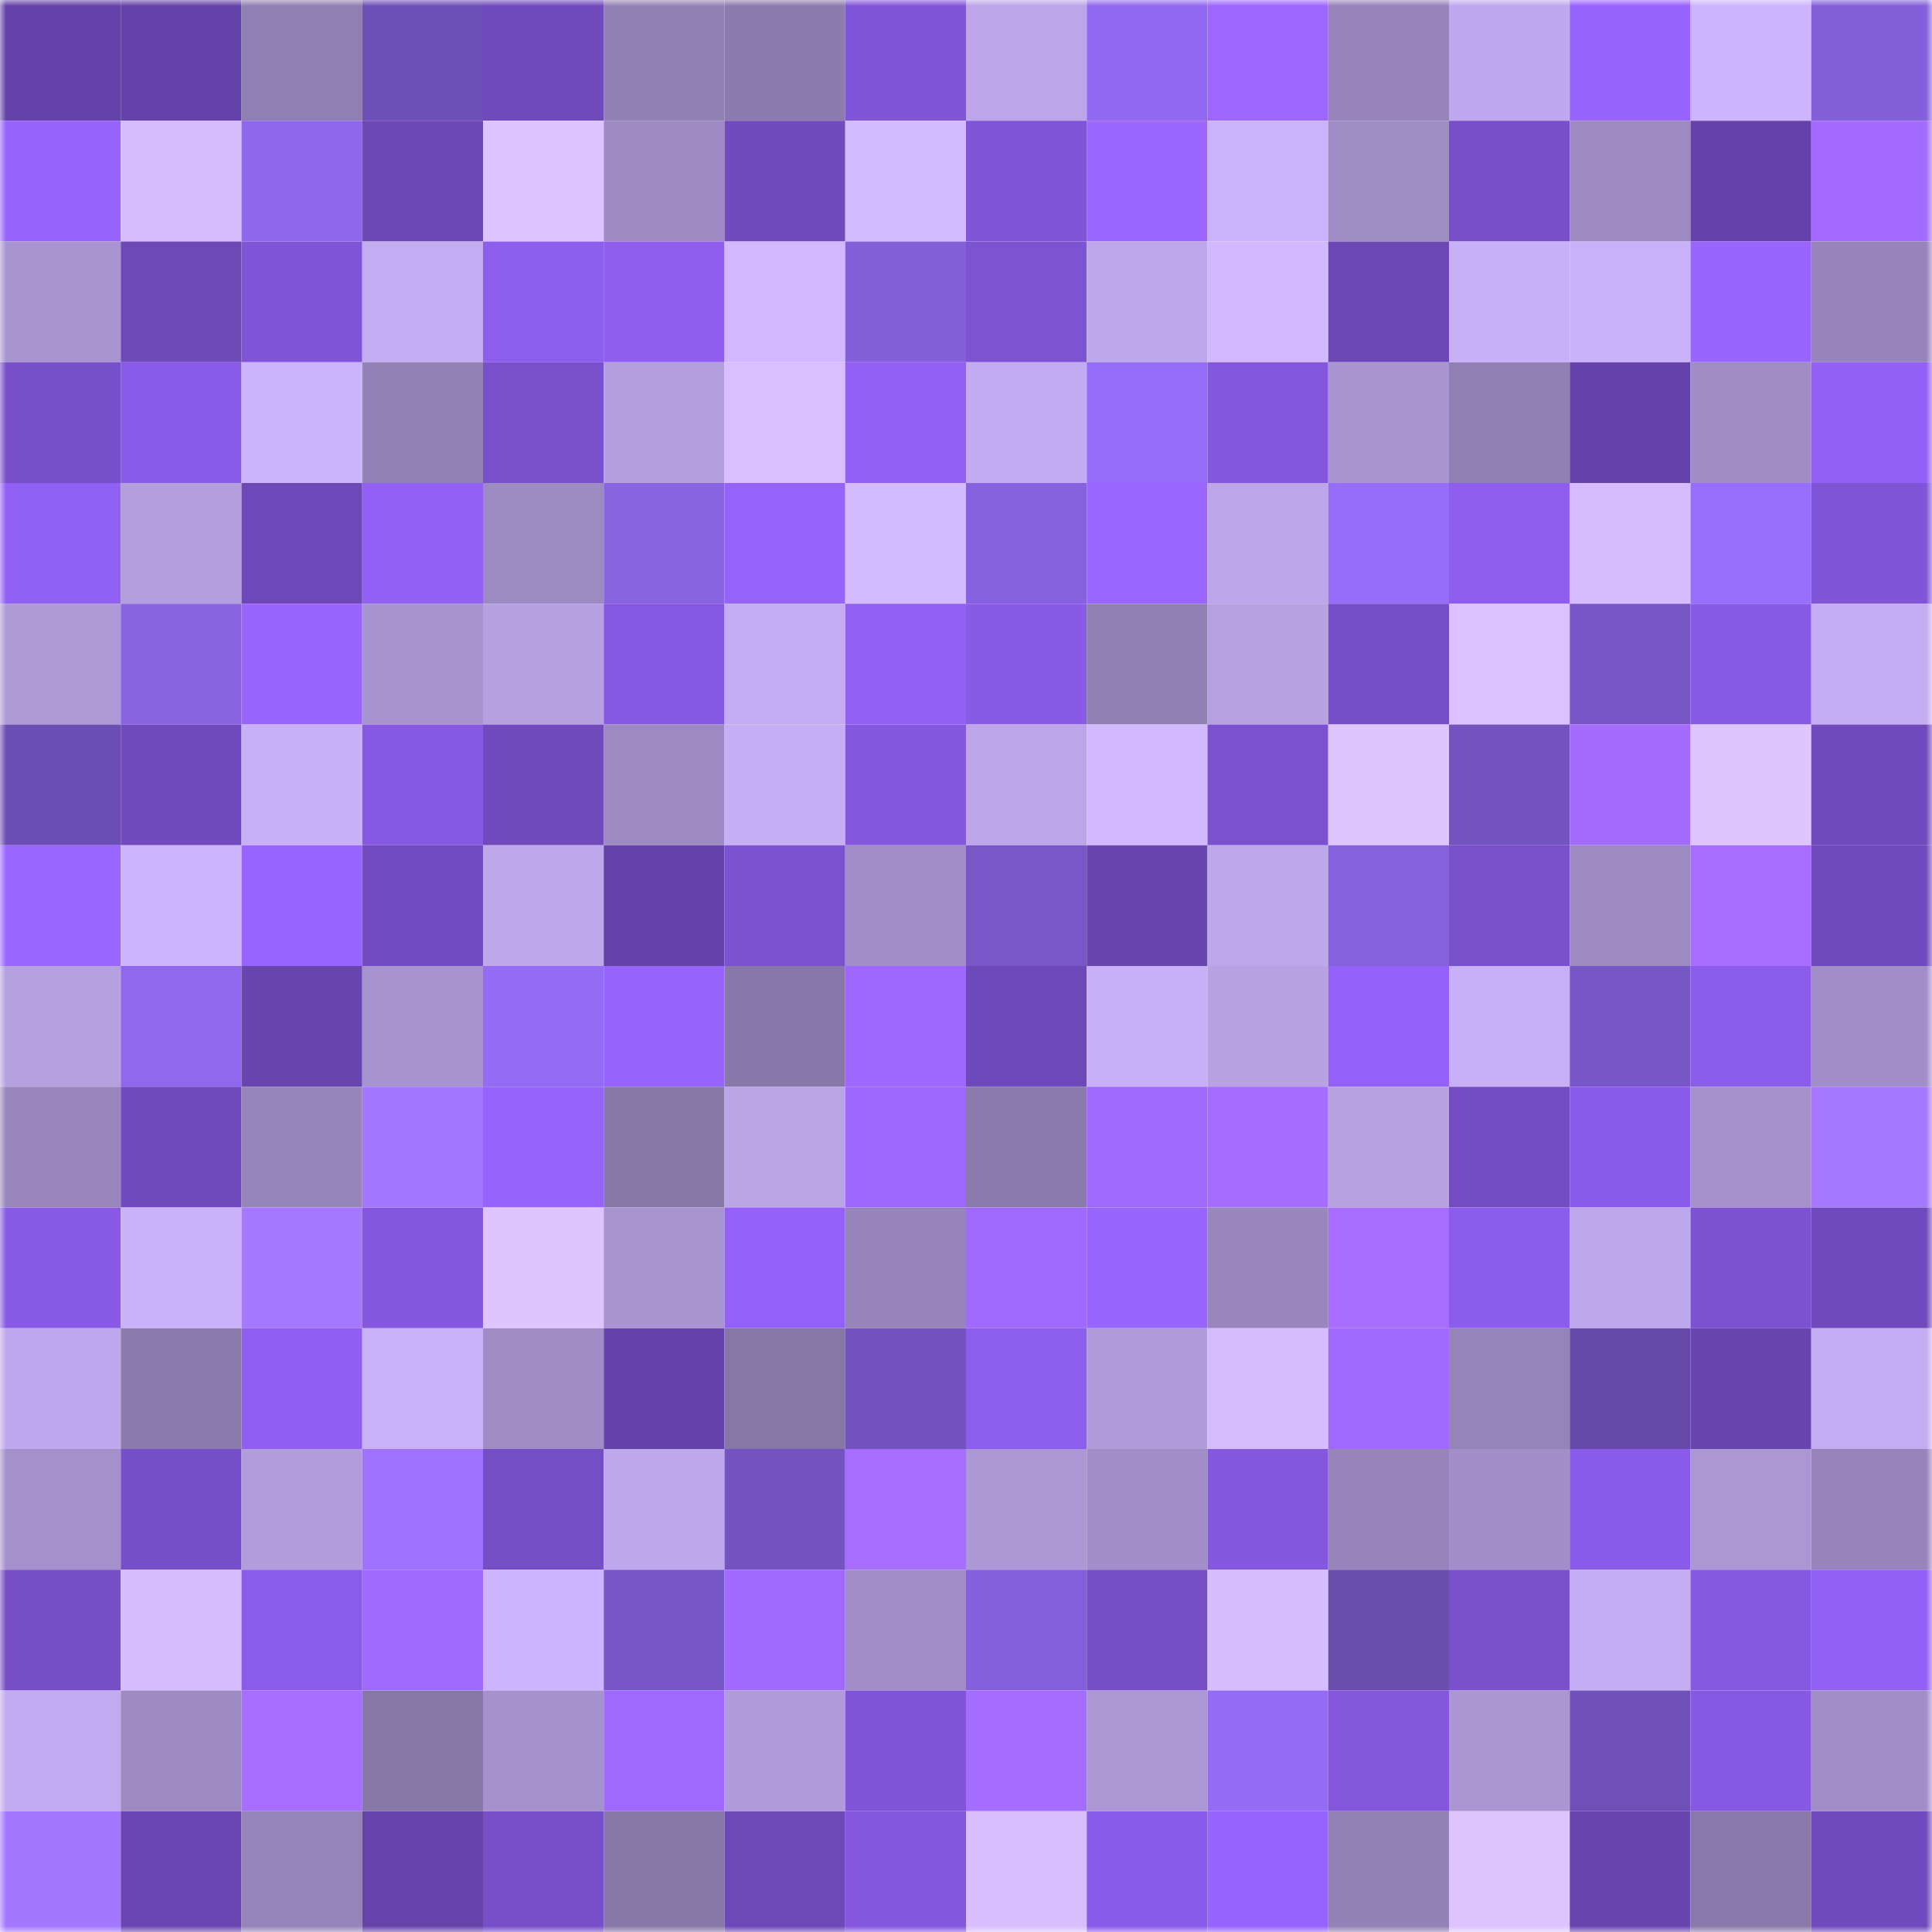 <svg viewBox="0 0 160 160" fill="none" role="img" xmlns="http://www.w3.org/2000/svg" width="240" height="240" name="linea%2Ctruntr.linea.eth"><mask id="927592478" mask-type="alpha" maskUnits="userSpaceOnUse" x="0" y="0" width="160" height="160"><rect width="160" height="160" fill="#FFFFFF"></rect></mask><g mask="url(#927592478)"><rect x="0" y="0" width="10" height="10" fill="#6542a9"></rect><rect x="10" y="0" width="10" height="10" fill="#6542a9"></rect><rect x="20" y="0" width="10" height="10" fill="#8f7fb2"></rect><rect x="30" y="0" width="10" height="10" fill="#6d50b6"></rect><rect x="40" y="0" width="10" height="10" fill="#704abd"></rect><rect x="50" y="0" width="10" height="10" fill="#9180b4"></rect><rect x="60" y="0" width="10" height="10" fill="#8c7cae"></rect><rect x="70" y="0" width="10" height="10" fill="#8155d8"></rect><rect x="80" y="0" width="10" height="10" fill="#bca6e9"></rect><rect x="90" y="0" width="10" height="10" fill="#9169f0"></rect><rect x="100" y="0" width="10" height="10" fill="#9c66ff"></rect><rect x="110" y="0" width="10" height="10" fill="#9684ba"></rect><rect x="120" y="0" width="10" height="10" fill="#bfa8ed"></rect><rect x="130" y="0" width="10" height="10" fill="#9763fd"></rect><rect x="140" y="0" width="10" height="10" fill="#ccb4fe"></rect><rect x="150" y="0" width="10" height="10" fill="#835fd9"></rect><rect x="0" y="10" width="10" height="10" fill="#9663fc"></rect><rect x="10" y="10" width="10" height="10" fill="#d5bcff"></rect><rect x="20" y="10" width="10" height="10" fill="#8e67ec"></rect><rect x="30" y="10" width="10" height="10" fill="#6c47b5"></rect><rect x="40" y="10" width="10" height="10" fill="#ddc3ff"></rect><rect x="50" y="10" width="10" height="10" fill="#9d8ac2"></rect><rect x="60" y="10" width="10" height="10" fill="#714abe"></rect><rect x="70" y="10" width="10" height="10" fill="#d3bbff"></rect><rect x="80" y="10" width="10" height="10" fill="#8054d7"></rect><rect x="90" y="10" width="10" height="10" fill="#9b66ff"></rect><rect x="100" y="10" width="10" height="10" fill="#cab3fb"></rect><rect x="110" y="10" width="10" height="10" fill="#9e8cc4"></rect><rect x="120" y="10" width="10" height="10" fill="#784fc9"></rect><rect x="130" y="10" width="10" height="10" fill="#9d8ac2"></rect><rect x="140" y="10" width="10" height="10" fill="#6542a9"></rect><rect x="150" y="10" width="10" height="10" fill="#a36bff"></rect><rect x="0" y="20" width="10" height="10" fill="#a894d0"></rect><rect x="10" y="20" width="10" height="10" fill="#6d48b7"></rect><rect x="20" y="20" width="10" height="10" fill="#8054d7"></rect><rect x="30" y="20" width="10" height="10" fill="#c3acf1"></rect><rect x="40" y="20" width="10" height="10" fill="#8d5dee"></rect><rect x="50" y="20" width="10" height="10" fill="#8f5eef"></rect><rect x="60" y="20" width="10" height="10" fill="#d1b8ff"></rect><rect x="70" y="20" width="10" height="10" fill="#835fd9"></rect><rect x="80" y="20" width="10" height="10" fill="#7e53d3"></rect><rect x="90" y="20" width="10" height="10" fill="#bea8ec"></rect><rect x="100" y="20" width="10" height="10" fill="#d1b8ff"></rect><rect x="110" y="20" width="10" height="10" fill="#6c47b5"></rect><rect x="120" y="20" width="10" height="10" fill="#c7b0f7"></rect><rect x="130" y="20" width="10" height="10" fill="#cab2fa"></rect><rect x="140" y="20" width="10" height="10" fill="#9965ff"></rect><rect x="150" y="20" width="10" height="10" fill="#9684ba"></rect><rect x="0" y="30" width="10" height="10" fill="#784fca"></rect><rect x="10" y="30" width="10" height="10" fill="#8a5be8"></rect><rect x="20" y="30" width="10" height="10" fill="#cbb4fc"></rect><rect x="30" y="30" width="10" height="10" fill="#9382b6"></rect><rect x="40" y="30" width="10" height="10" fill="#7a50cd"></rect><rect x="50" y="30" width="10" height="10" fill="#b39ede"></rect><rect x="60" y="30" width="10" height="10" fill="#d9bfff"></rect><rect x="70" y="30" width="10" height="10" fill="#9260f5"></rect><rect x="80" y="30" width="10" height="10" fill="#c2abf0"></rect><rect x="90" y="30" width="10" height="10" fill="#956cf7"></rect><rect x="100" y="30" width="10" height="10" fill="#8457de"></rect><rect x="110" y="30" width="10" height="10" fill="#a995d2"></rect><rect x="120" y="30" width="10" height="10" fill="#907fb3"></rect><rect x="130" y="30" width="10" height="10" fill="#6542a9"></rect><rect x="140" y="30" width="10" height="10" fill="#a08dc6"></rect><rect x="150" y="30" width="10" height="10" fill="#9260f5"></rect><rect x="0" y="40" width="10" height="10" fill="#9160f4"></rect><rect x="10" y="40" width="10" height="10" fill="#b39ede"></rect><rect x="20" y="40" width="10" height="10" fill="#6e48b9"></rect><rect x="30" y="40" width="10" height="10" fill="#9260f5"></rect><rect x="40" y="40" width="10" height="10" fill="#9c8ac2"></rect><rect x="50" y="40" width="10" height="10" fill="#8863e2"></rect><rect x="60" y="40" width="10" height="10" fill="#9562fa"></rect><rect x="70" y="40" width="10" height="10" fill="#d3bbff"></rect><rect x="80" y="40" width="10" height="10" fill="#8762e0"></rect><rect x="90" y="40" width="10" height="10" fill="#9b66ff"></rect><rect x="100" y="40" width="10" height="10" fill="#bca6e9"></rect><rect x="110" y="40" width="10" height="10" fill="#966df9"></rect><rect x="120" y="40" width="10" height="10" fill="#8e5dee"></rect><rect x="130" y="40" width="10" height="10" fill="#d5bcff"></rect><rect x="140" y="40" width="10" height="10" fill="#986efc"></rect><rect x="150" y="40" width="10" height="10" fill="#8155d8"></rect><rect x="0" y="50" width="10" height="10" fill="#ae99d7"></rect><rect x="10" y="50" width="10" height="10" fill="#8863e2"></rect><rect x="20" y="50" width="10" height="10" fill="#9a65ff"></rect><rect x="30" y="50" width="10" height="10" fill="#a793cf"></rect><rect x="40" y="50" width="10" height="10" fill="#b5a0e1"></rect><rect x="50" y="50" width="10" height="10" fill="#8658e1"></rect><rect x="60" y="50" width="10" height="10" fill="#c3acf1"></rect><rect x="70" y="50" width="10" height="10" fill="#9260f5"></rect><rect x="80" y="50" width="10" height="10" fill="#885ae5"></rect><rect x="90" y="50" width="10" height="10" fill="#9180b4"></rect><rect x="100" y="50" width="10" height="10" fill="#b6a1e2"></rect><rect x="110" y="50" width="10" height="10" fill="#764ec7"></rect><rect x="120" y="50" width="10" height="10" fill="#dbc1ff"></rect><rect x="130" y="50" width="10" height="10" fill="#7757c6"></rect><rect x="140" y="50" width="10" height="10" fill="#885ae5"></rect><rect x="150" y="50" width="10" height="10" fill="#c3acf1"></rect><rect x="0" y="60" width="10" height="10" fill="#6c4fb4"></rect><rect x="10" y="60" width="10" height="10" fill="#714abe"></rect><rect x="20" y="60" width="10" height="10" fill="#c8b0f7"></rect><rect x="30" y="60" width="10" height="10" fill="#8759e3"></rect><rect x="40" y="60" width="10" height="10" fill="#714abe"></rect><rect x="50" y="60" width="10" height="10" fill="#9d8ac2"></rect><rect x="60" y="60" width="10" height="10" fill="#c6aff6"></rect><rect x="70" y="60" width="10" height="10" fill="#8557df"></rect><rect x="80" y="60" width="10" height="10" fill="#bca6e9"></rect><rect x="90" y="60" width="10" height="10" fill="#d2b9ff"></rect><rect x="100" y="60" width="10" height="10" fill="#7b51cf"></rect><rect x="110" y="60" width="10" height="10" fill="#dfc5ff"></rect><rect x="120" y="60" width="10" height="10" fill="#7354bf"></rect><rect x="130" y="60" width="10" height="10" fill="#a46bff"></rect><rect x="140" y="60" width="10" height="10" fill="#dfc5ff"></rect><rect x="150" y="60" width="10" height="10" fill="#704abc"></rect><rect x="0" y="70" width="10" height="10" fill="#9b66ff"></rect><rect x="10" y="70" width="10" height="10" fill="#ccb4fe"></rect><rect x="20" y="70" width="10" height="10" fill="#9864ff"></rect><rect x="30" y="70" width="10" height="10" fill="#724bc0"></rect><rect x="40" y="70" width="10" height="10" fill="#bea7eb"></rect><rect x="50" y="70" width="10" height="10" fill="#6542a9"></rect><rect x="60" y="70" width="10" height="10" fill="#7d52d1"></rect><rect x="70" y="70" width="10" height="10" fill="#a18ec8"></rect><rect x="80" y="70" width="10" height="10" fill="#7857c7"></rect><rect x="90" y="70" width="10" height="10" fill="#6945b0"></rect><rect x="100" y="70" width="10" height="10" fill="#bea8ec"></rect><rect x="110" y="70" width="10" height="10" fill="#8561dd"></rect><rect x="120" y="70" width="10" height="10" fill="#7a50cc"></rect><rect x="130" y="70" width="10" height="10" fill="#9d8ac2"></rect><rect x="140" y="70" width="10" height="10" fill="#a66dff"></rect><rect x="150" y="70" width="10" height="10" fill="#704abc"></rect><rect x="0" y="80" width="10" height="10" fill="#b5a0e0"></rect><rect x="10" y="80" width="10" height="10" fill="#8f68ed"></rect><rect x="20" y="80" width="10" height="10" fill="#6945b0"></rect><rect x="30" y="80" width="10" height="10" fill="#a793cf"></rect><rect x="40" y="80" width="10" height="10" fill="#936bf4"></rect><rect x="50" y="80" width="10" height="10" fill="#9763fd"></rect><rect x="60" y="80" width="10" height="10" fill="#8878a9"></rect><rect x="70" y="80" width="10" height="10" fill="#9e68ff"></rect><rect x="80" y="80" width="10" height="10" fill="#6e49ba"></rect><rect x="90" y="80" width="10" height="10" fill="#c7b0f7"></rect><rect x="100" y="80" width="10" height="10" fill="#b8a2e4"></rect><rect x="110" y="80" width="10" height="10" fill="#9461f8"></rect><rect x="120" y="80" width="10" height="10" fill="#c7b0f7"></rect><rect x="130" y="80" width="10" height="10" fill="#7757c6"></rect><rect x="140" y="80" width="10" height="10" fill="#8b5be9"></rect><rect x="150" y="80" width="10" height="10" fill="#a18ec8"></rect><rect x="0" y="90" width="10" height="10" fill="#9886bd"></rect><rect x="10" y="90" width="10" height="10" fill="#714abe"></rect><rect x="20" y="90" width="10" height="10" fill="#9685bb"></rect><rect x="30" y="90" width="10" height="10" fill="#a377ff"></rect><rect x="40" y="90" width="10" height="10" fill="#9663fd"></rect><rect x="50" y="90" width="10" height="10" fill="#8677a7"></rect><rect x="60" y="90" width="10" height="10" fill="#b9a4e6"></rect><rect x="70" y="90" width="10" height="10" fill="#9e68ff"></rect><rect x="80" y="90" width="10" height="10" fill="#8b7bac"></rect><rect x="90" y="90" width="10" height="10" fill="#9f69ff"></rect><rect x="100" y="90" width="10" height="10" fill="#a46cff"></rect><rect x="110" y="90" width="10" height="10" fill="#b7a2e3"></rect><rect x="120" y="90" width="10" height="10" fill="#744cc2"></rect><rect x="130" y="90" width="10" height="10" fill="#8a5be8"></rect><rect x="140" y="90" width="10" height="10" fill="#a592cd"></rect><rect x="150" y="90" width="10" height="10" fill="#a578ff"></rect><rect x="0" y="100" width="10" height="10" fill="#885ae5"></rect><rect x="10" y="100" width="10" height="10" fill="#cab2fa"></rect><rect x="20" y="100" width="10" height="10" fill="#a578ff"></rect><rect x="30" y="100" width="10" height="10" fill="#8557df"></rect><rect x="40" y="100" width="10" height="10" fill="#dfc5ff"></rect><rect x="50" y="100" width="10" height="10" fill="#a894d0"></rect><rect x="60" y="100" width="10" height="10" fill="#9461f8"></rect><rect x="70" y="100" width="10" height="10" fill="#9684ba"></rect><rect x="80" y="100" width="10" height="10" fill="#a069ff"></rect><rect x="90" y="100" width="10" height="10" fill="#9965ff"></rect><rect x="100" y="100" width="10" height="10" fill="#9886bd"></rect><rect x="110" y="100" width="10" height="10" fill="#a76dff"></rect><rect x="120" y="100" width="10" height="10" fill="#8c5cec"></rect><rect x="130" y="100" width="10" height="10" fill="#bea8ec"></rect><rect x="140" y="100" width="10" height="10" fill="#7d52d2"></rect><rect x="150" y="100" width="10" height="10" fill="#704abc"></rect><rect x="0" y="110" width="10" height="10" fill="#bfa8ed"></rect><rect x="10" y="110" width="10" height="10" fill="#8c7bad"></rect><rect x="20" y="110" width="10" height="10" fill="#905ff2"></rect><rect x="30" y="110" width="10" height="10" fill="#c8b1f8"></rect><rect x="40" y="110" width="10" height="10" fill="#9f8cc5"></rect><rect x="50" y="110" width="10" height="10" fill="#6542a9"></rect><rect x="60" y="110" width="10" height="10" fill="#8777a7"></rect><rect x="70" y="110" width="10" height="10" fill="#7253bd"></rect><rect x="80" y="110" width="10" height="10" fill="#8d5ded"></rect><rect x="90" y="110" width="10" height="10" fill="#b09cdb"></rect><rect x="100" y="110" width="10" height="10" fill="#d5bcff"></rect><rect x="110" y="110" width="10" height="10" fill="#a069ff"></rect><rect x="120" y="110" width="10" height="10" fill="#9584b9"></rect><rect x="130" y="110" width="10" height="10" fill="#664aaa"></rect><rect x="140" y="110" width="10" height="10" fill="#6845af"></rect><rect x="150" y="110" width="10" height="10" fill="#c3acf1"></rect><rect x="0" y="120" width="10" height="10" fill="#a491cb"></rect><rect x="10" y="120" width="10" height="10" fill="#774ec9"></rect><rect x="20" y="120" width="10" height="10" fill="#b19cdc"></rect><rect x="30" y="120" width="10" height="10" fill="#9f73ff"></rect><rect x="40" y="120" width="10" height="10" fill="#754dc4"></rect><rect x="50" y="120" width="10" height="10" fill="#bea8ec"></rect><rect x="60" y="120" width="10" height="10" fill="#7354c0"></rect><rect x="70" y="120" width="10" height="10" fill="#a76dff"></rect><rect x="80" y="120" width="10" height="10" fill="#ad98d6"></rect><rect x="90" y="120" width="10" height="10" fill="#a28fc9"></rect><rect x="100" y="120" width="10" height="10" fill="#8557df"></rect><rect x="110" y="120" width="10" height="10" fill="#9684ba"></rect><rect x="120" y="120" width="10" height="10" fill="#a28fc9"></rect><rect x="130" y="120" width="10" height="10" fill="#8a5be8"></rect><rect x="140" y="120" width="10" height="10" fill="#ab97d4"></rect><rect x="150" y="120" width="10" height="10" fill="#9684ba"></rect><rect x="0" y="130" width="10" height="10" fill="#754dc5"></rect><rect x="10" y="130" width="10" height="10" fill="#d5bcff"></rect><rect x="20" y="130" width="10" height="10" fill="#8b5be9"></rect><rect x="30" y="130" width="10" height="10" fill="#a069ff"></rect><rect x="40" y="130" width="10" height="10" fill="#ccb4fe"></rect><rect x="50" y="130" width="10" height="10" fill="#7757c6"></rect><rect x="60" y="130" width="10" height="10" fill="#a16aff"></rect><rect x="70" y="130" width="10" height="10" fill="#a18ec8"></rect><rect x="80" y="130" width="10" height="10" fill="#8460dc"></rect><rect x="90" y="130" width="10" height="10" fill="#754dc5"></rect><rect x="100" y="130" width="10" height="10" fill="#d6bdff"></rect><rect x="110" y="130" width="10" height="10" fill="#694daf"></rect><rect x="120" y="130" width="10" height="10" fill="#7a50cc"></rect><rect x="130" y="130" width="10" height="10" fill="#c4adf3"></rect><rect x="140" y="130" width="10" height="10" fill="#8558e0"></rect><rect x="150" y="130" width="10" height="10" fill="#9260f5"></rect><rect x="0" y="140" width="10" height="10" fill="#c1aaef"></rect><rect x="10" y="140" width="10" height="10" fill="#9d8ac2"></rect><rect x="20" y="140" width="10" height="10" fill="#a76dff"></rect><rect x="30" y="140" width="10" height="10" fill="#8878a8"></rect><rect x="40" y="140" width="10" height="10" fill="#a592cd"></rect><rect x="50" y="140" width="10" height="10" fill="#9f69ff"></rect><rect x="60" y="140" width="10" height="10" fill="#af9bd9"></rect><rect x="70" y="140" width="10" height="10" fill="#8155d8"></rect><rect x="80" y="140" width="10" height="10" fill="#a46cff"></rect><rect x="90" y="140" width="10" height="10" fill="#ab97d4"></rect><rect x="100" y="140" width="10" height="10" fill="#936bf4"></rect><rect x="110" y="140" width="10" height="10" fill="#8356dc"></rect><rect x="120" y="140" width="10" height="10" fill="#aa96d3"></rect><rect x="130" y="140" width="10" height="10" fill="#6f50b8"></rect><rect x="140" y="140" width="10" height="10" fill="#8758e2"></rect><rect x="150" y="140" width="10" height="10" fill="#a18ec8"></rect><rect x="0" y="150" width="10" height="10" fill="#a477ff"></rect><rect x="10" y="150" width="10" height="10" fill="#6b46b3"></rect><rect x="20" y="150" width="10" height="10" fill="#9584b9"></rect><rect x="30" y="150" width="10" height="10" fill="#6643ab"></rect><rect x="40" y="150" width="10" height="10" fill="#784fc9"></rect><rect x="50" y="150" width="10" height="10" fill="#8677a7"></rect><rect x="60" y="150" width="10" height="10" fill="#6d48b7"></rect><rect x="70" y="150" width="10" height="10" fill="#8557df"></rect><rect x="80" y="150" width="10" height="10" fill="#d8beff"></rect><rect x="90" y="150" width="10" height="10" fill="#8a5be8"></rect><rect x="100" y="150" width="10" height="10" fill="#9763fe"></rect><rect x="110" y="150" width="10" height="10" fill="#9382b6"></rect><rect x="120" y="150" width="10" height="10" fill="#dec4ff"></rect><rect x="130" y="150" width="10" height="10" fill="#6945b0"></rect><rect x="140" y="150" width="10" height="10" fill="#8979aa"></rect><rect x="150" y="150" width="10" height="10" fill="#704abc"></rect></g></svg>